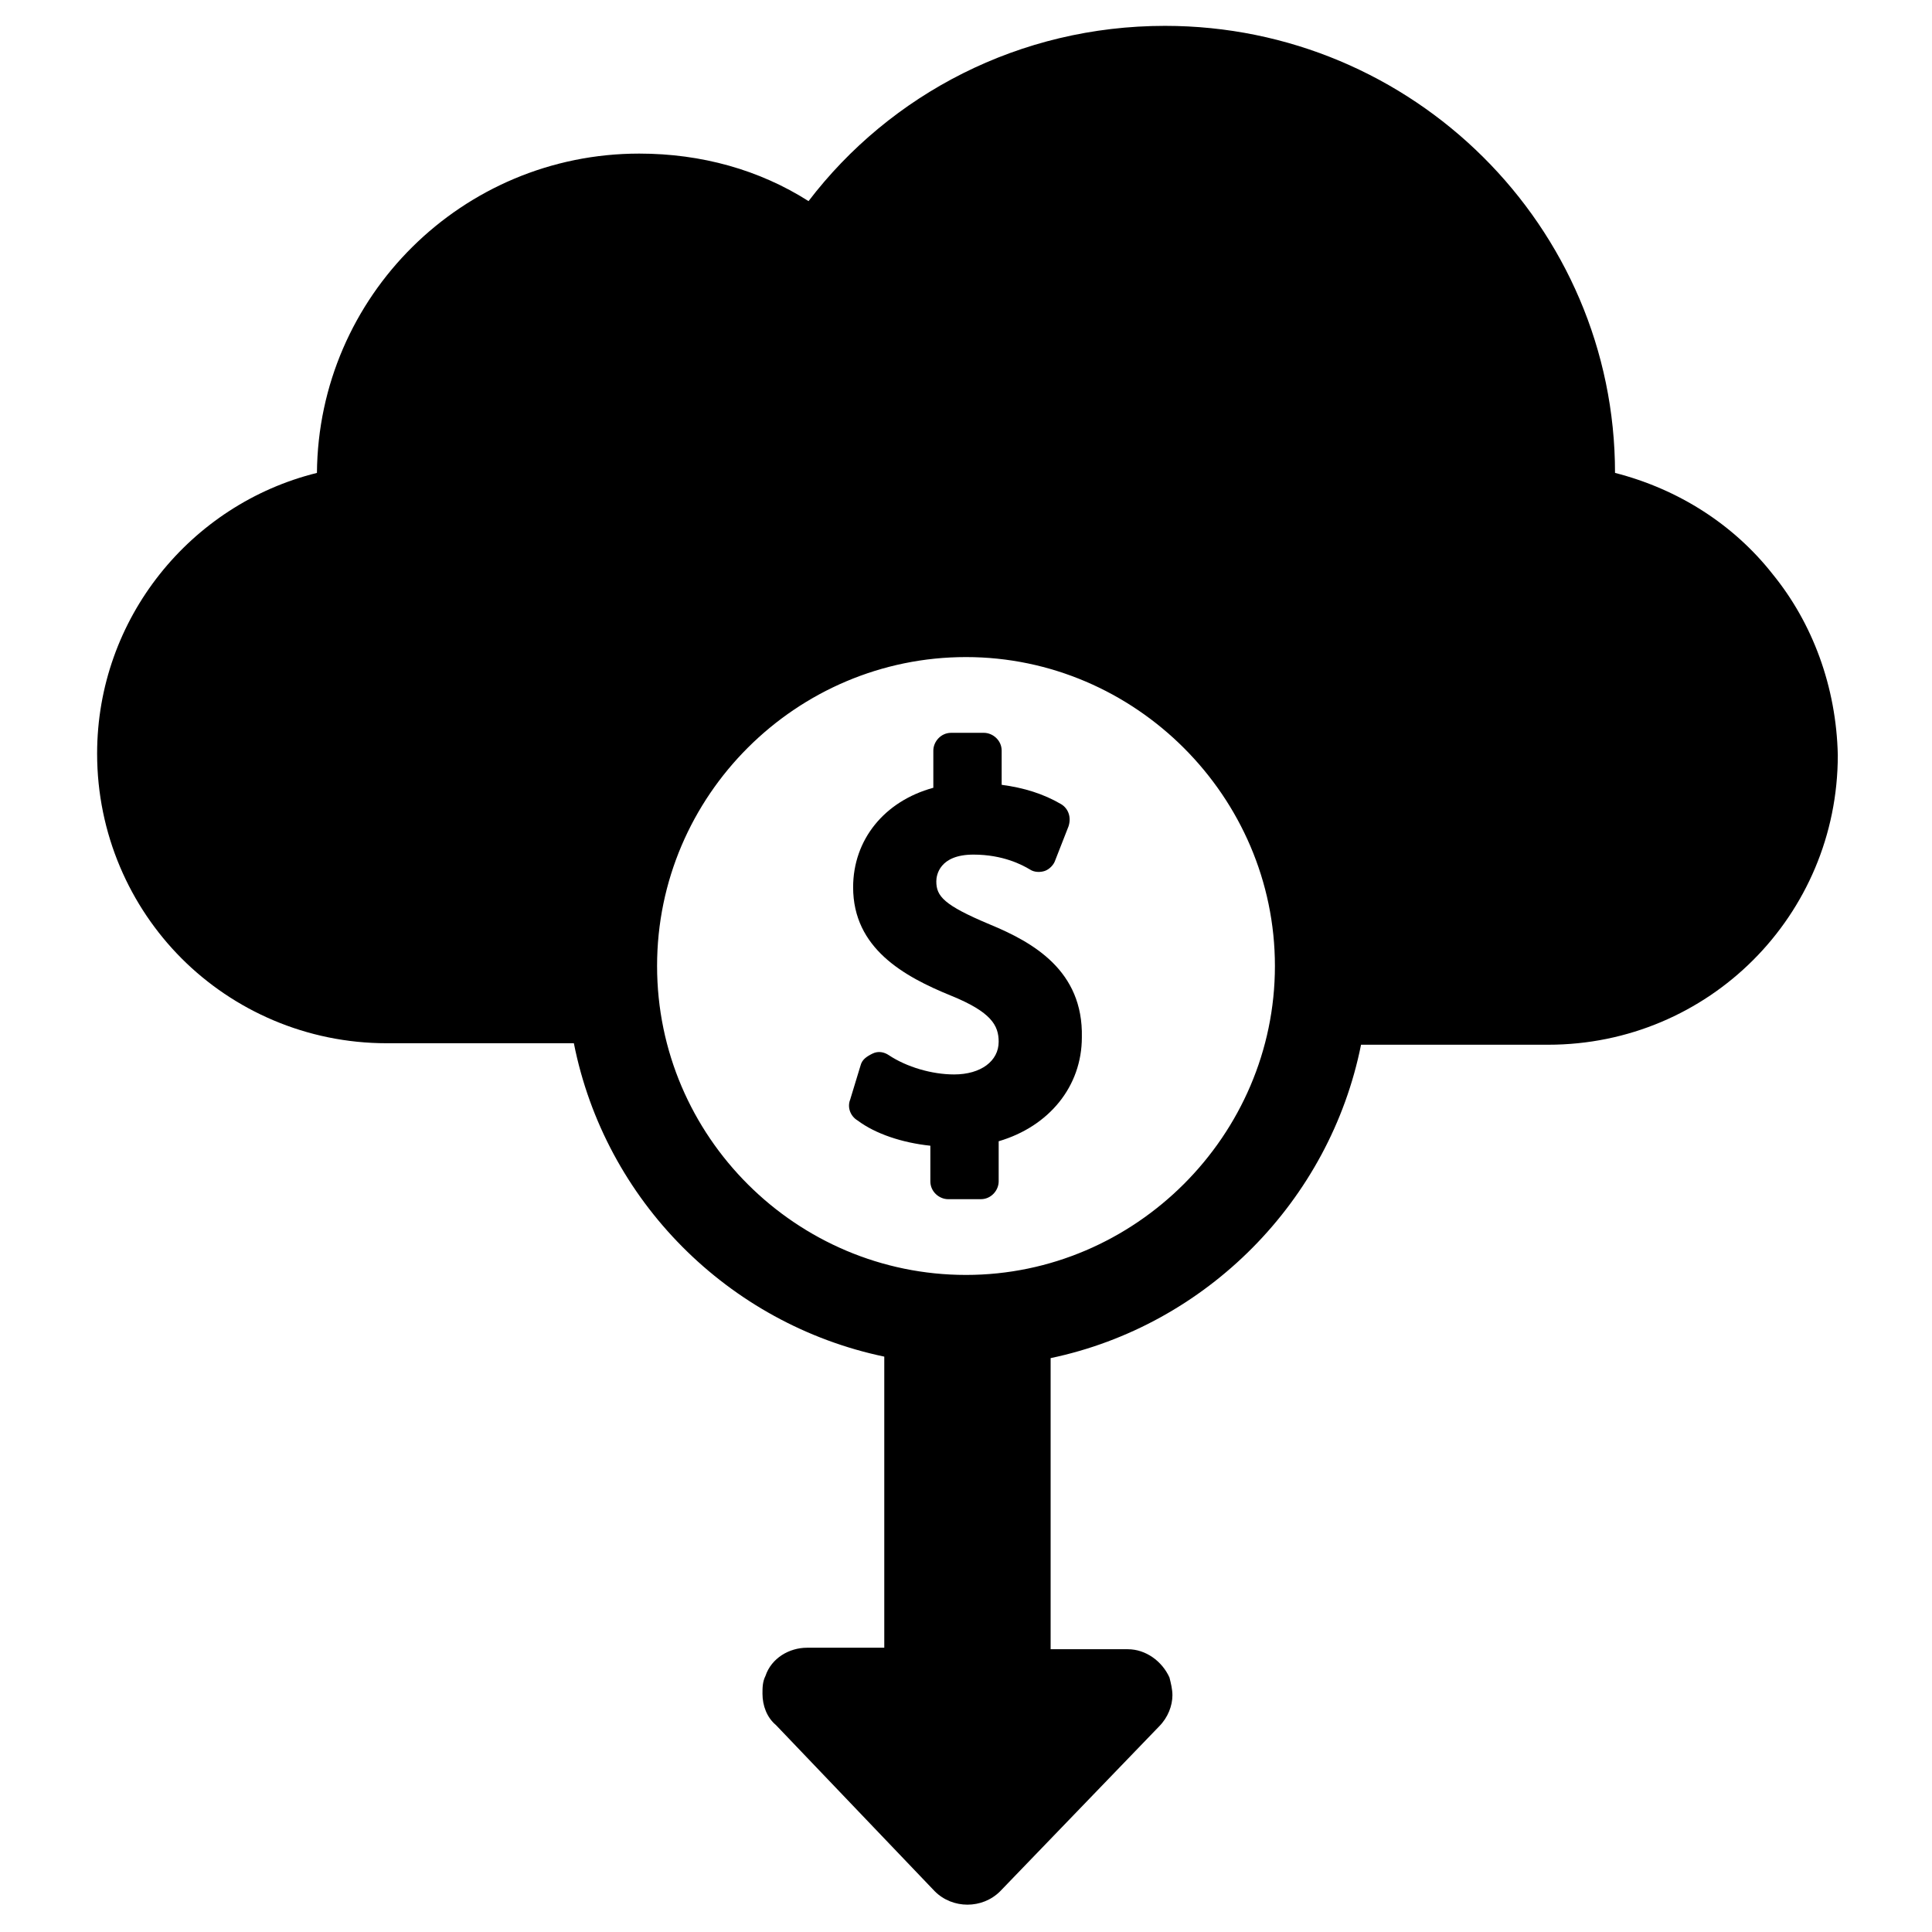 <?xml version="1.0" encoding="UTF-8"?>
<!-- Uploaded to: ICON Repo, www.svgrepo.com, Generator: ICON Repo Mixer Tools -->
<svg fill="#000000" width="800px" height="800px" version="1.1" viewBox="144 144 512 512" xmlns="http://www.w3.org/2000/svg">
 <g>
  <path d="m406.3 388.98c-12.203-5.117-14.168-7.477-14.168-11.414 0-1.574 0.789-7.086 9.84-7.086 7.871 0 12.988 2.754 14.957 3.938 1.18 0.789 2.754 0.789 3.938 0.395 1.18-0.395 2.363-1.574 2.754-2.754l3.543-9.055c0.789-2.363 0-4.723-1.969-5.902-4.723-2.754-9.84-4.328-15.742-5.117v-9.055c0-2.754-2.363-4.723-4.723-4.723h-8.664c-2.754 0-4.723 2.363-4.723 4.723v9.84c-12.988 3.543-21.254 13.777-21.254 26.371 0 16.137 13.383 23.617 25.977 28.734 10.629 4.328 12.594 7.871 12.594 12.203 0 5.117-4.723 8.66-11.809 8.66-5.902 0-12.594-1.969-17.32-5.117-1.18-0.789-2.754-1.18-4.328-0.395-1.574 0.789-2.754 1.574-3.148 3.148l-2.754 9.051c-0.789 1.969 0 4.328 1.969 5.512 4.723 3.543 11.809 5.902 19.285 6.691v9.445c0 2.754 2.363 4.723 4.723 4.723h8.66c2.754 0 4.723-2.363 4.723-4.723v-10.629c13.383-3.938 22.043-14.562 22.043-27.551 0.395-17.711-12.988-25.191-24.402-29.914z"/>
  <path d="m613.72 296.09c-10.234-12.988-24.797-22.434-41.723-26.766 0.004-65.336-53.527-118.47-119.26-118.47-38.574 0-72.816 18.105-94.465 46.445-12.988-8.266-28.34-12.594-44.871-12.594-46.84 0-85.02 37.785-85.41 84.625-33.457 8.266-58.254 38.574-58.254 74.391 0 21.254 8.66 40.539 22.434 54.316 13.777 13.777 33.062 22.434 54.316 22.434h49.594c8.266 41.723 40.934 74.391 82.262 83.051v77.145h-20.469c-4.723 0-9.445 2.754-11.02 7.477-0.789 1.574-0.789 3.148-0.789 4.723 0 3.148 1.18 6.297 3.543 8.266l42.117 44.082c2.363 2.363 5.512 3.543 8.66 3.543s6.297-1.18 8.66-3.543l42.117-43.684c2.363-2.363 3.543-5.512 3.543-8.266 0-1.574-0.395-3.148-0.789-4.723-1.969-4.328-6.297-7.477-11.02-7.477h-20.469v-77.148c41.328-8.66 73.996-41.723 82.262-83.051h49.594c42.508 0 76.754-34.242 76.754-76.754-0.395-18.105-6.691-35.027-17.32-48.02zm-213.72 185.78c-44.871 0-81.867-36.605-81.867-81.867-0.004-45.266 36.996-81.871 81.867-81.871 44.867 0 81.867 37 81.867 81.871 0 44.867-37 81.867-81.867 81.867z"/>
 </g>
</svg>